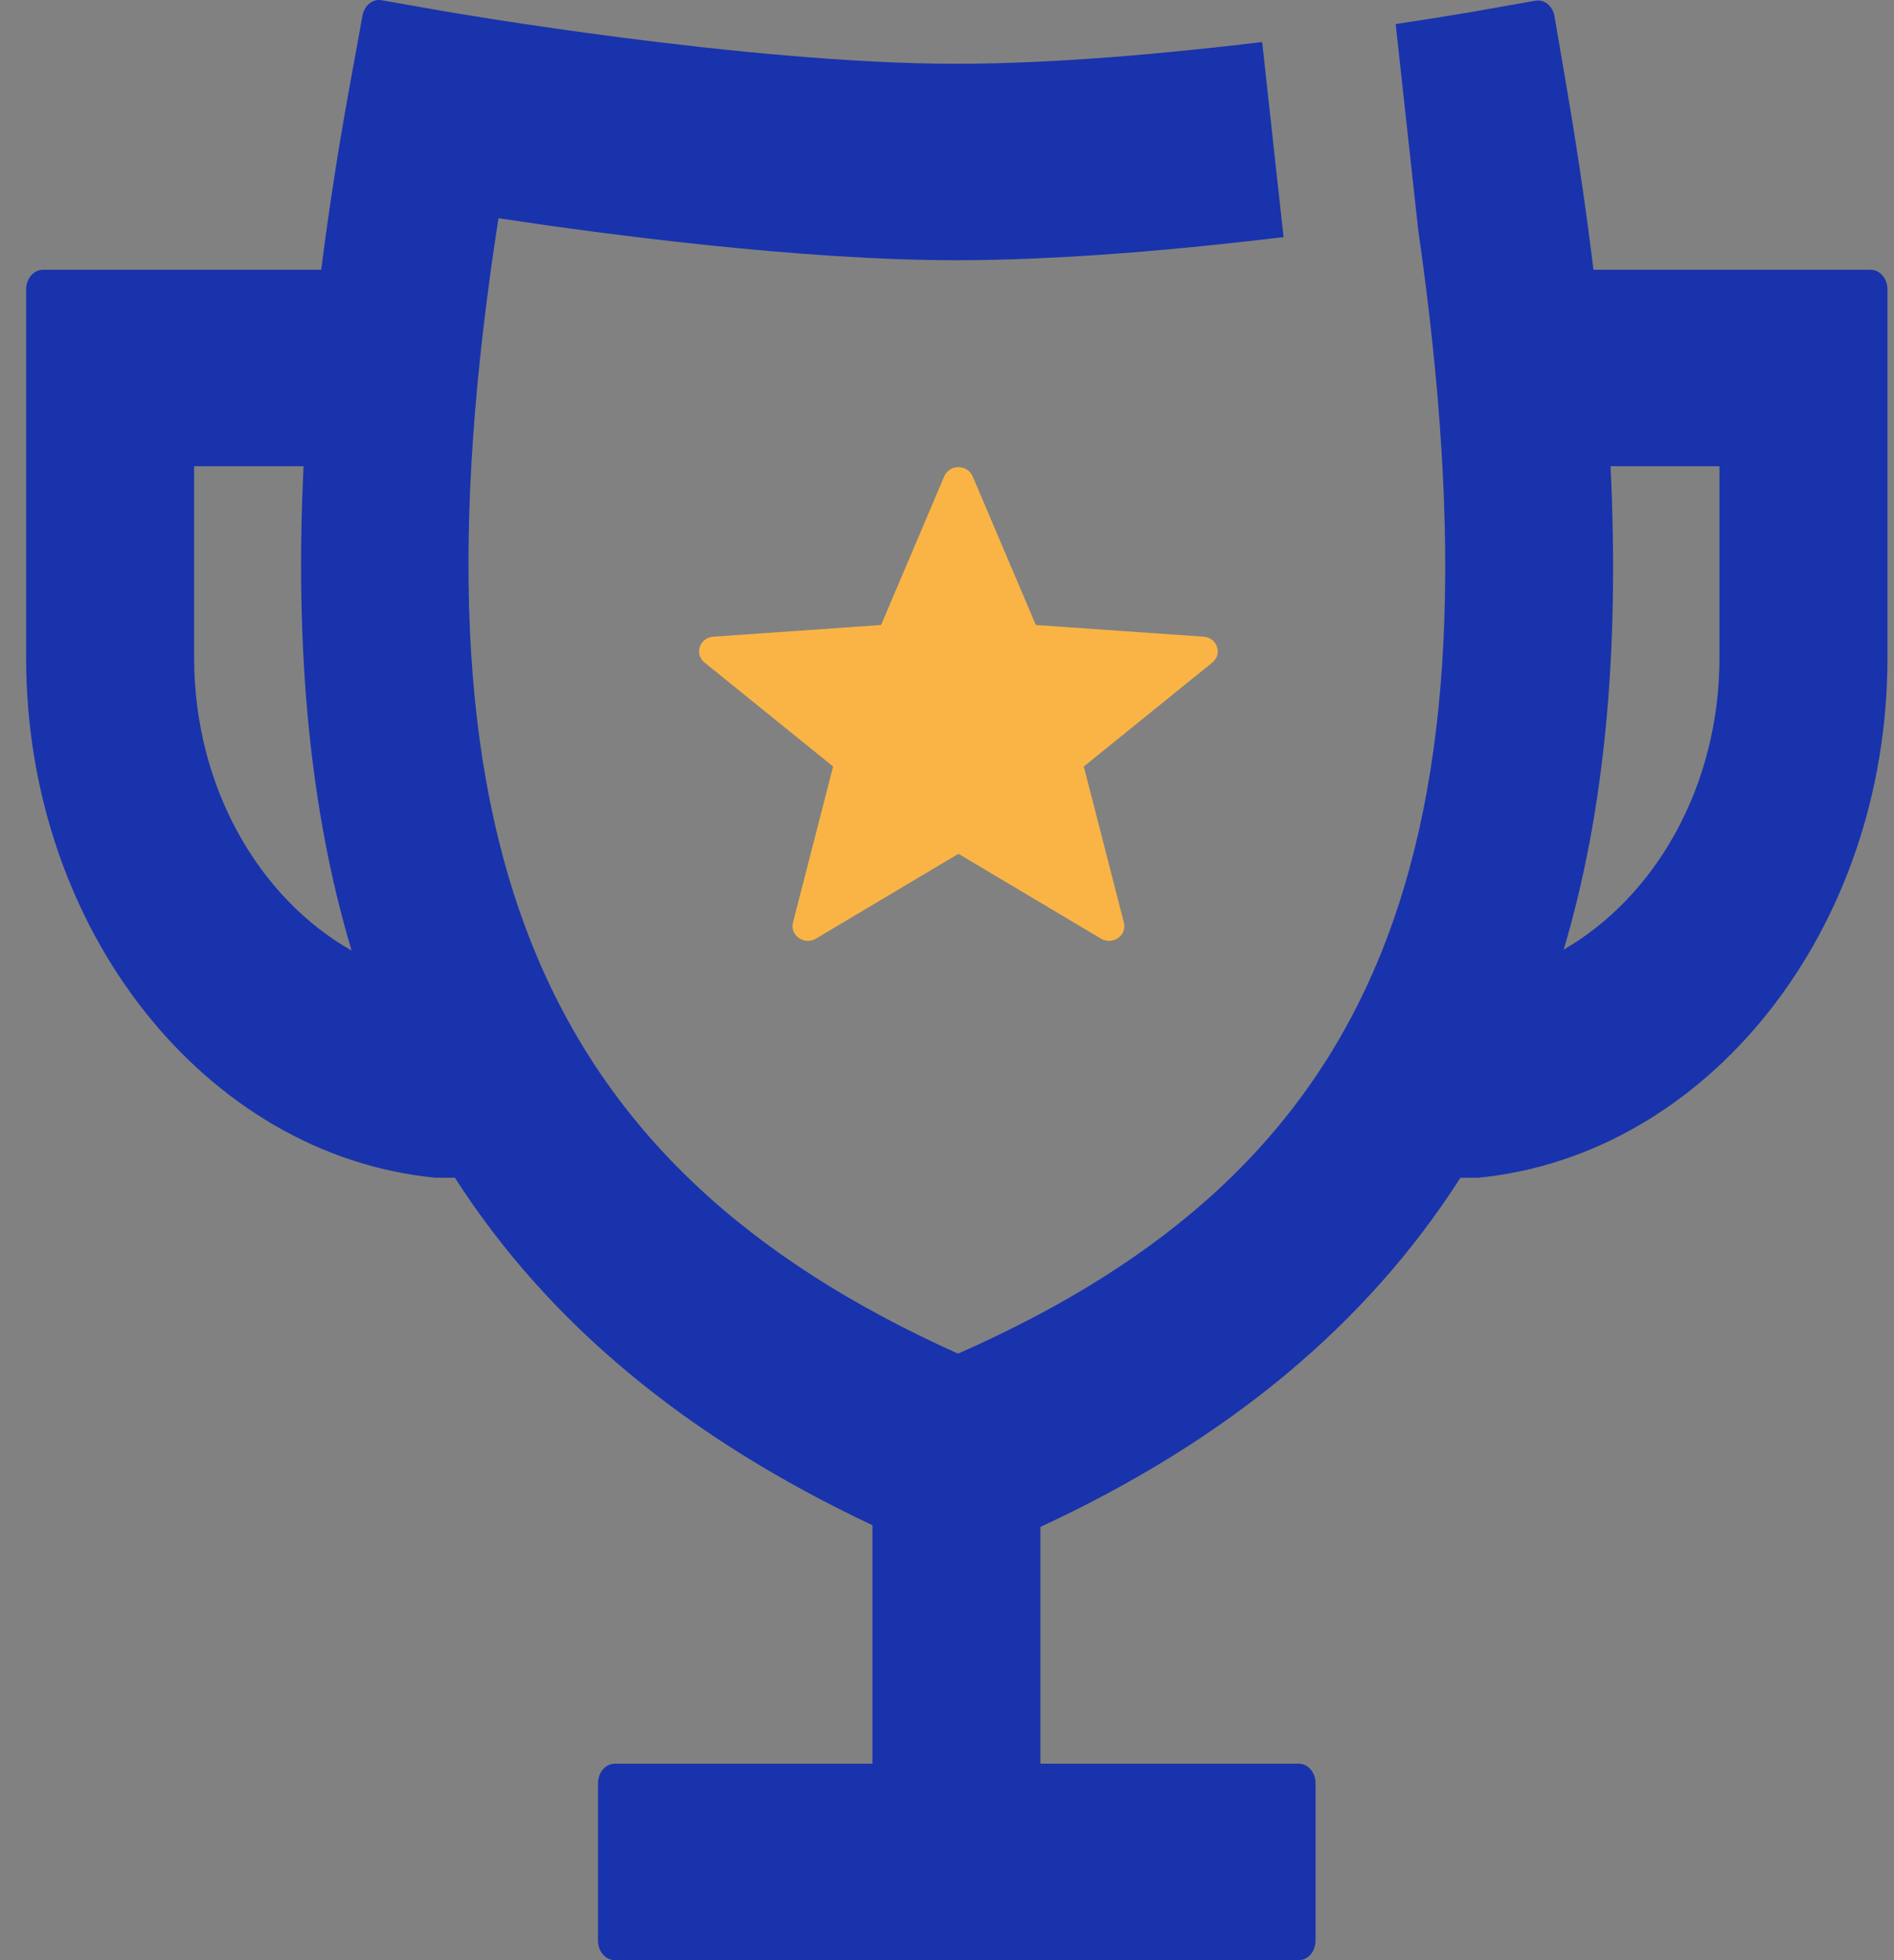 <svg xmlns="http://www.w3.org/2000/svg" width="580" height="600" viewBox="0 0 580 600" fill="none"><rect x="0" y="0" width="580" height="600" fill="#808080" stroke="none"/><g clip-path="url(#clip0_11037_3066)"><path d="M580 0H0V600H580V0Z" fill="white" fill-opacity="0.01"></path><path fill-rule="evenodd" clip-rule="evenodd" d="M368.563 194.894L317.202 191.312L297.851 145.801C296.265 142.066 290.748 142.066 289.162 145.801L269.811 191.312L218.441 194.894C214.246 195.191 212.547 200.199 215.757 202.802L255.124 234.625L242.83 282.425C241.826 286.33 246.293 289.436 249.868 287.308L293.506 261.348L337.145 287.308C340.72 289.436 345.187 286.33 344.173 282.425L331.889 234.625L371.248 202.802C374.466 200.199 372.758 195.191 368.563 194.894Z" fill="#FAB446"></path><path fill-rule="evenodd" clip-rule="evenodd" d="M526.555 201.331C526.555 240.513 507.059 274.393 478.856 290.664C491.265 248.896 495.998 200.381 493.199 142.714H526.555V201.331ZM59.445 201.331V142.714H92.965C90.187 199.395 94.951 248.511 107.668 290.965C79.178 274.814 59.445 240.766 59.445 201.331ZM487.962 82.581C485.812 64.962 483.158 46.657 479.876 27.45L476.028 4.973C475.482 1.834 472.93 -0.271 470.215 0.21L450.82 3.638C450.532 3.675 441.591 5.238 427.393 7.366L434.244 69.881H434.235C461.88 261.765 422.258 357.604 293.381 414.345C163.681 356.161 123.05 256.737 152.65 66.802C185.472 71.768 245.168 79.658 292.887 79.658C325.493 79.658 362.367 76.278 393.059 72.575L386.515 12.875C357.356 16.375 322.827 19.525 292.887 19.525C228.633 19.525 136.868 3.59 135.942 3.422L116.805 0.067C114.119 -0.402 111.578 1.653 111.012 4.757L106.979 26.898C103.471 46.164 100.641 64.662 98.367 82.581H13.145C10.305 82.581 8 85.275 8 88.594V201.331C8 284.939 63.221 353.636 133.256 360.491H139.286C168.114 405.325 210.453 440.13 267.165 466.866V539.867H188.27C185.431 539.867 183.126 542.561 183.126 545.88V593.987C183.126 597.319 185.431 600 188.27 600H397.719C400.57 600 402.864 597.319 402.864 593.987V545.88C402.864 542.561 400.57 539.867 397.719 539.867H318.61V467.382C375.918 440.816 418.431 405.506 447.239 360.491H452.744C522.78 353.636 578 284.939 578 201.331V88.594C578 85.275 575.695 82.581 572.856 82.581H487.962Z" fill="#1933AC"></path></g><defs><clipPath id="clip0_11037_3066"><rect width="580" height="600" fill="white"></rect></clipPath></defs></svg>